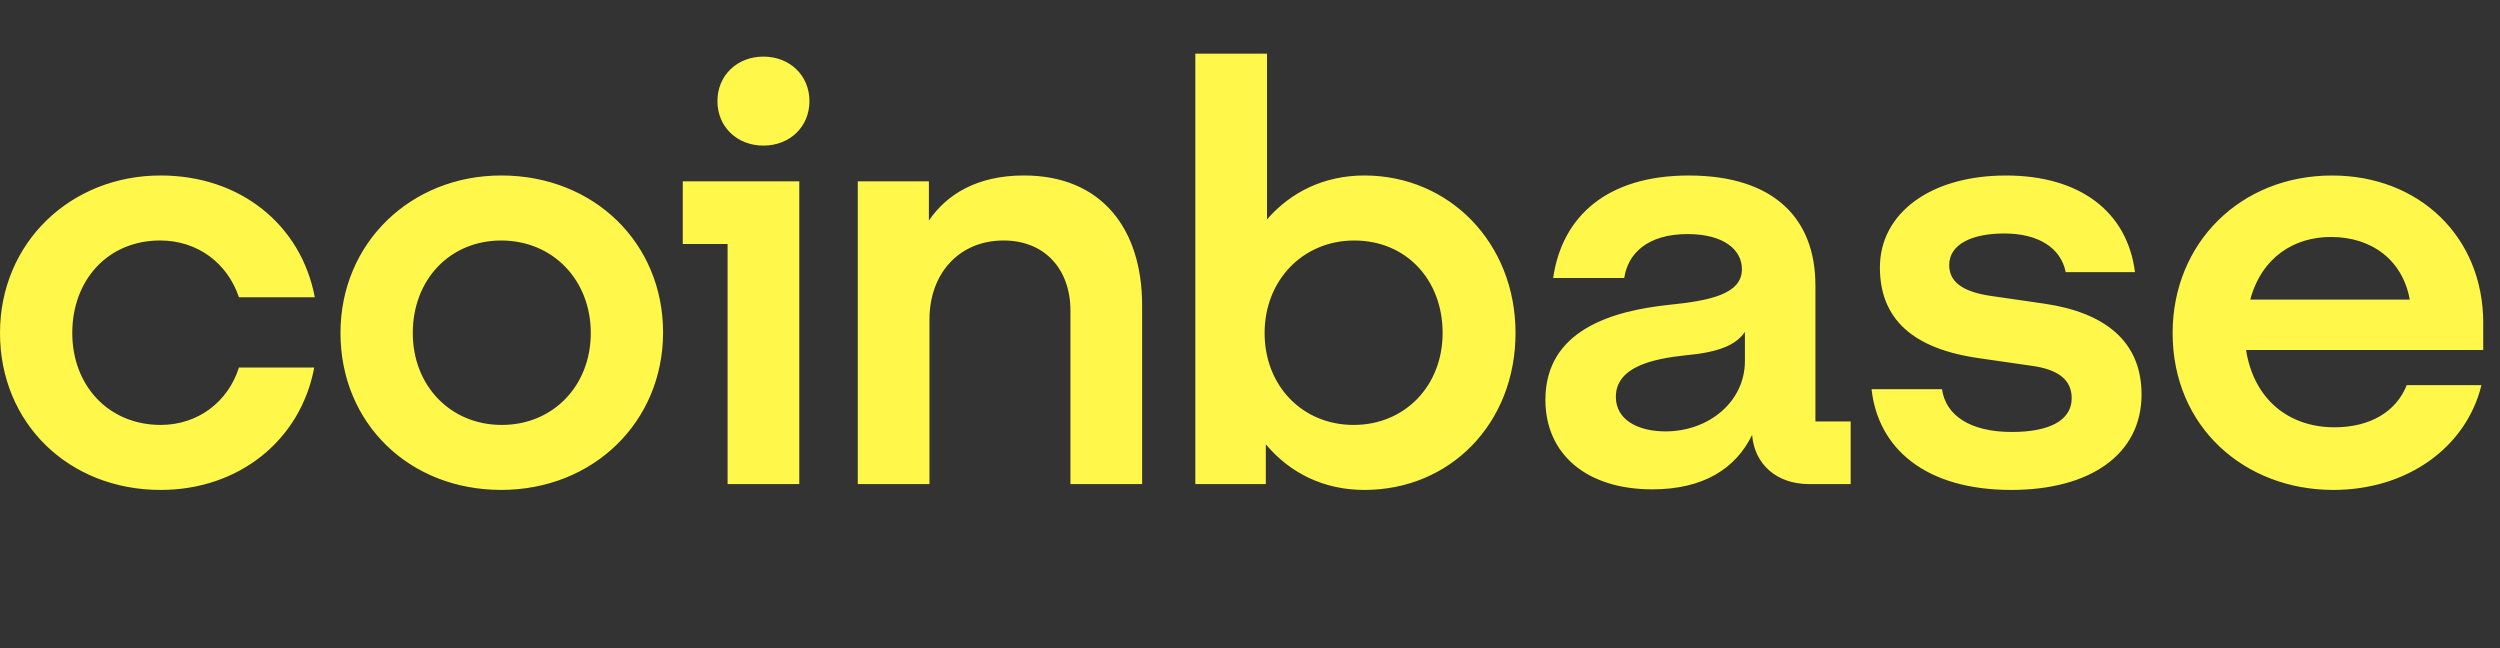 <svg width="108" height="28" viewBox="0 0 108 28" fill="none" xmlns="http://www.w3.org/2000/svg">
<rect x="0" y="0" width="108" height="28" fill="#333333" stroke="none"/>
<path d="M21.651 7.581C17.754 7.581 14.709 10.49 14.709 14.385C14.709 18.28 17.677 21.164 21.651 21.164C25.625 21.164 28.645 18.23 28.645 14.36C28.645 10.515 25.677 7.581 21.651 7.581ZM21.677 18.357C19.458 18.357 17.832 16.662 17.832 14.386C17.832 12.084 19.432 10.39 21.651 10.39C23.897 10.39 25.522 12.11 25.522 14.386C25.522 16.662 23.897 18.357 21.677 18.357ZM29.496 10.541H31.432V20.912H34.529V7.834H29.496V10.541ZM6.916 10.389C8.542 10.389 9.832 11.375 10.322 12.842H13.6C13.006 9.706 10.374 7.581 6.942 7.581C3.045 7.581 0 10.49 0 14.386C0 18.282 2.968 21.165 6.942 21.165C10.297 21.165 12.981 19.04 13.575 15.878H10.322C9.858 17.345 8.567 18.357 6.941 18.357C4.696 18.357 3.122 16.662 3.122 14.386C3.123 12.084 4.671 10.389 6.916 10.389ZM88.334 13.121L86.063 12.792C84.98 12.641 84.205 12.287 84.205 11.452C84.205 10.541 85.212 10.086 86.579 10.086C88.076 10.086 89.031 10.718 89.238 11.755H92.231C91.895 9.124 89.831 7.582 86.657 7.582C83.38 7.582 81.212 9.226 81.212 11.553C81.212 13.779 82.632 15.07 85.496 15.474L87.766 15.802C88.877 15.954 89.496 16.384 89.496 17.194C89.496 18.231 88.412 18.661 86.915 18.661C85.083 18.661 84.05 17.927 83.896 16.814H80.851C81.135 19.37 83.173 21.165 86.889 21.165C90.27 21.165 92.515 19.647 92.515 17.041C92.515 14.714 90.889 13.5 88.334 13.121ZM32.98 2.446C31.845 2.446 30.993 3.255 30.993 4.368C30.993 5.481 31.844 6.29 32.98 6.29C34.116 6.29 34.968 5.481 34.968 4.368C34.968 3.255 34.116 2.446 32.98 2.446ZM78.425 12.312C78.425 9.479 76.67 7.582 72.954 7.582C69.445 7.582 67.484 9.328 67.096 12.009H70.167C70.322 10.972 71.148 10.112 72.903 10.112C74.477 10.112 75.251 10.795 75.251 11.63C75.251 12.718 73.832 12.995 72.077 13.172C69.703 13.425 66.761 14.235 66.761 17.27C66.761 19.623 68.542 21.14 71.381 21.14C73.6 21.14 74.993 20.23 75.691 18.787C75.794 20.077 76.774 20.912 78.143 20.912H79.949V18.206H78.426V12.312H78.425ZM75.38 15.6C75.38 17.346 73.832 18.636 71.947 18.636C70.786 18.636 69.805 18.155 69.805 17.144C69.805 15.854 71.38 15.5 72.825 15.348C74.218 15.222 74.992 14.918 75.38 14.336V15.6ZM58.941 7.581C57.212 7.581 55.767 8.289 54.735 9.478V2.319H51.638V20.912H54.683V19.192C55.715 20.432 57.187 21.165 58.941 21.165C62.657 21.165 65.471 18.282 65.471 14.386C65.471 10.49 62.606 7.581 58.941 7.581ZM58.477 18.357C56.258 18.357 54.631 16.662 54.631 14.386C54.631 12.11 56.283 10.39 58.502 10.39C60.748 10.39 62.321 12.085 62.321 14.386C62.321 16.662 60.696 18.357 58.477 18.357ZM44.231 7.581C42.219 7.581 40.902 8.39 40.128 9.529V7.834H37.056V20.911H40.153V13.804C40.153 11.805 41.443 10.389 43.353 10.389C45.134 10.389 46.243 11.628 46.243 13.424V20.912H49.34V13.197C49.341 9.908 47.612 7.581 44.231 7.581ZM107.276 13.956C107.276 10.212 104.489 7.582 100.747 7.582C96.773 7.582 93.857 10.516 93.857 14.386C93.857 18.459 96.98 21.165 100.799 21.165C104.025 21.165 106.554 19.293 107.198 16.637H103.972C103.508 17.801 102.372 18.459 100.849 18.459C98.862 18.459 97.365 17.244 97.03 15.12H107.275V13.956H107.276ZM97.211 12.944C97.702 11.122 99.096 10.237 100.696 10.237C102.45 10.237 103.792 11.224 104.102 12.944H97.211Z" fill="#FFF84A"/>
</svg>
